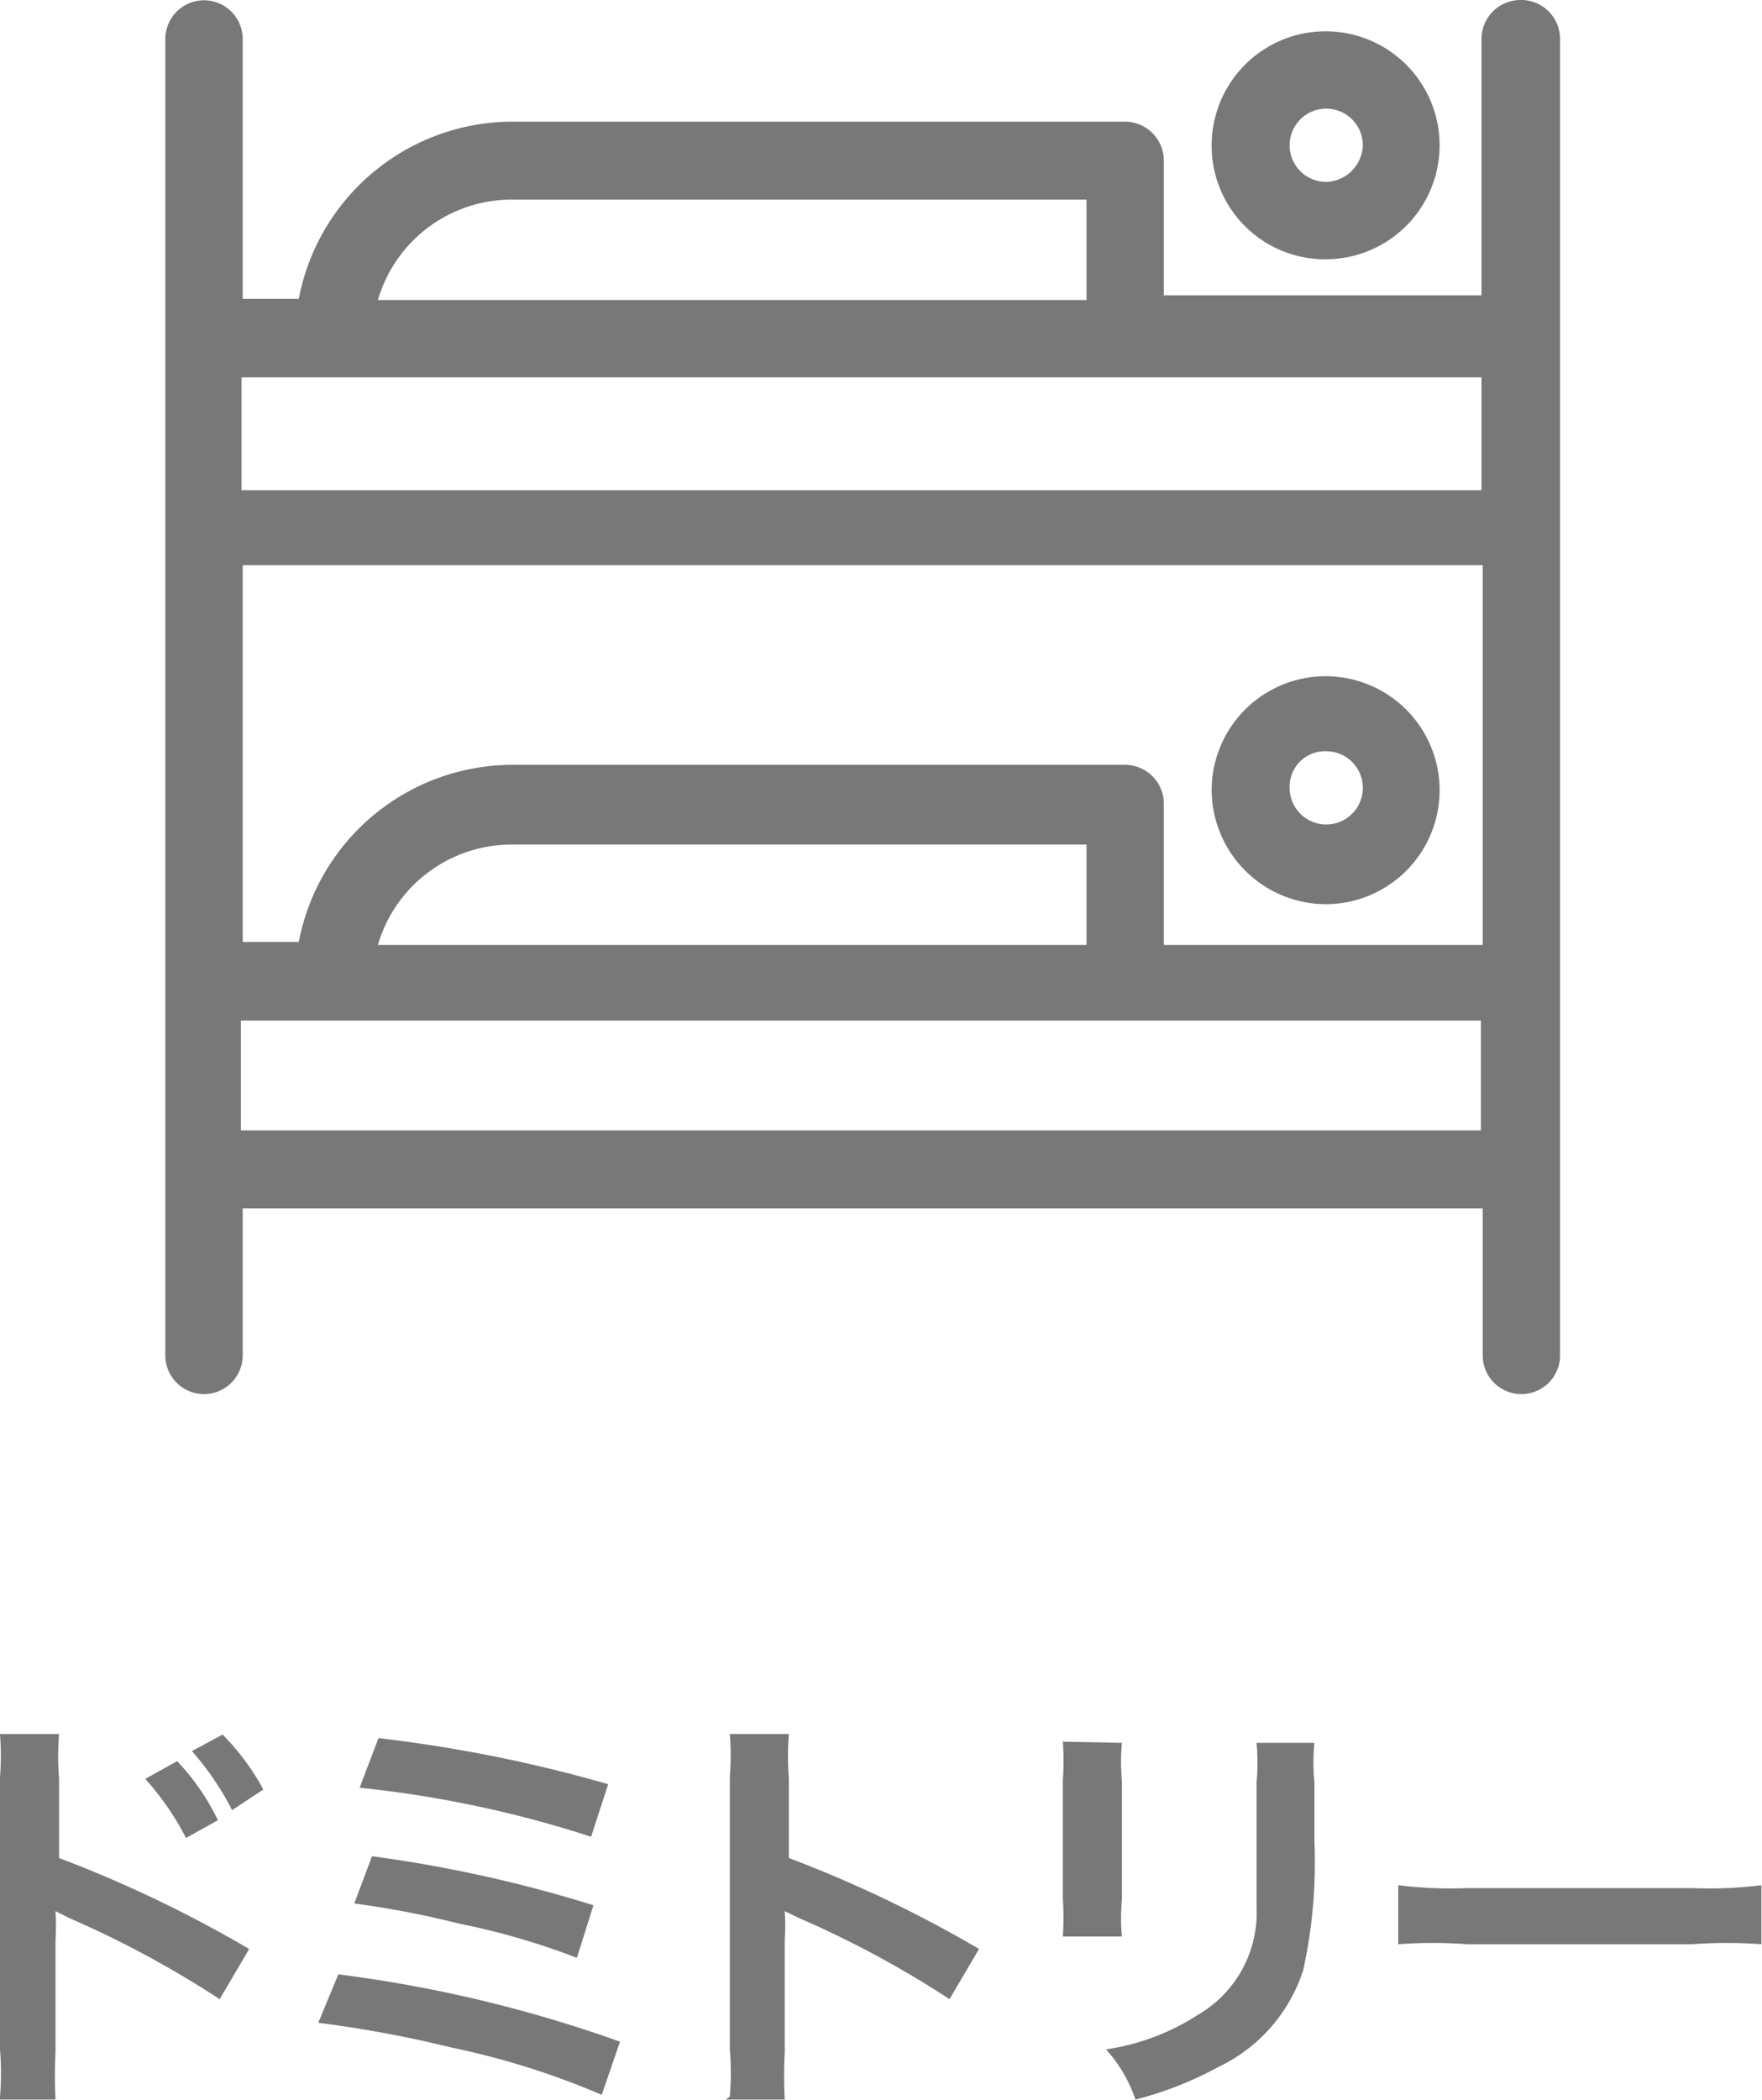 <svg xmlns="http://www.w3.org/2000/svg" viewBox="0 0 29.84 35.56"><defs><style>.cls-1{isolation:isolate;}.cls-2{fill:#787878;}</style></defs><title>icon-dmitry</title><g id="レイヤー_2" data-name="レイヤー 2"><g id="レイヤー_1-2" data-name="レイヤー 1"><g class="cls-1"><path class="cls-2" d="M0,35.5a4.83,4.83,0,0,0,0-.8V30.09a4.71,4.71,0,0,0,0-.73H1a4.78,4.78,0,0,0,0,.76v1.34A21.23,21.23,0,0,1,4.22,33l-.5.85a17.06,17.06,0,0,0-2.54-1.37l-.24-.12a3.8,3.8,0,0,1,0,.49v1.9a7.76,7.76,0,0,0,0,.8H0Zm3-5.68a3.89,3.89,0,0,1,.69,1l-.54.3a4.75,4.75,0,0,0-.69-1Zm.93.83a4.75,4.75,0,0,0-.68-1l.52-.28a4.11,4.11,0,0,1,.69.93Z"/><path class="cls-2" d="M5.73,33.43a22.52,22.52,0,0,1,4.77,1.14l-.31.9a13.26,13.26,0,0,0-2.54-.8,20,20,0,0,0-2.26-.42Zm.57-2a22.64,22.64,0,0,1,3.75.83l-.28.89a12.2,12.2,0,0,0-2-.58A15.67,15.67,0,0,0,6,32.23Zm.11-2a24.17,24.17,0,0,1,3.89.78l-.29.89a18.9,18.9,0,0,0-3.92-.83Z"/><path class="cls-2" d="M12.36,35.5a4.83,4.83,0,0,0,0-.8V30.09a4.71,4.71,0,0,0,0-.73h1a4.78,4.78,0,0,0,0,.76v1.34A21.19,21.19,0,0,1,16.58,33l-.5.85a17.06,17.06,0,0,0-2.54-1.37l-.25-.12a3.8,3.8,0,0,1,0,.49v1.9a7.76,7.76,0,0,0,0,.8h-1Z"/><path class="cls-2" d="M19,29.51a3.62,3.62,0,0,0,0,.65v2a3.45,3.45,0,0,0,0,.63H18a5.28,5.28,0,0,0,0-.65v-2a4.66,4.66,0,0,0,0-.65Zm3.26,0a3.39,3.39,0,0,0,0,.67v1a8.5,8.5,0,0,1-.19,2.18A2.75,2.75,0,0,1,20.63,35a6.06,6.06,0,0,1-1.4.55,2.44,2.44,0,0,0-.5-.85,3.89,3.89,0,0,0,1.55-.58,2,2,0,0,0,1-1.83c0-.31,0-.63,0-1.2v-.9a3.76,3.76,0,0,0,0-.68h1Z"/><path class="cls-2" d="M23.68,31.92a7,7,0,0,0,1.16.05h3.83a7,7,0,0,0,1.16-.05v1a7.88,7.88,0,0,0-1.17,0H24.85a7.86,7.86,0,0,0-1.17,0v-1Z"/></g><path class="cls-2" d="M25.74,0a.66.66,0,0,0-.65.66V5H19.71V2.72a.66.66,0,0,0-.65-.66H8.66a3.69,3.69,0,0,0-3.6,3H4.11V.66A.65.65,0,0,0,2.8.66V22.95a.65.65,0,1,0,1.31,0V20.46h21v2.49a.65.65,0,1,0,1.31,0V.66A.66.66,0,0,0,25.74,0ZM8.66,3.38H18.4v1.7H6.4A2.36,2.36,0,0,1,8.66,3.38ZM25.08,19.14h-21V17.28h21v1.87ZM18.4,16H6.4a2.36,2.36,0,0,1,2.26-1.7H18.4Zm6.69,0H19.71V13.61a.66.66,0,0,0-.65-.66H8.66a3.69,3.69,0,0,0-3.6,3H4.11V9.57h21V16Zm0-7.7h-21V6.39h21V8.26Z"/><path class="cls-2" d="M22.46,15.31a1.93,1.93,0,1,0-1.94-1.93A1.94,1.94,0,0,0,22.46,15.31Zm0-2.59a.62.62,0,1,1-.62.62A.6.6,0,0,1,22.46,12.72Z"/><path class="cls-2" d="M22.46,4.39a1.93,1.93,0,1,0-1.94-1.93A1.92,1.92,0,0,0,22.46,4.39Zm0-2.55a.62.62,0,0,1,.62.62.64.64,0,0,1-.62.62.62.62,0,1,1,0-1.24Z"/></g></g></svg>